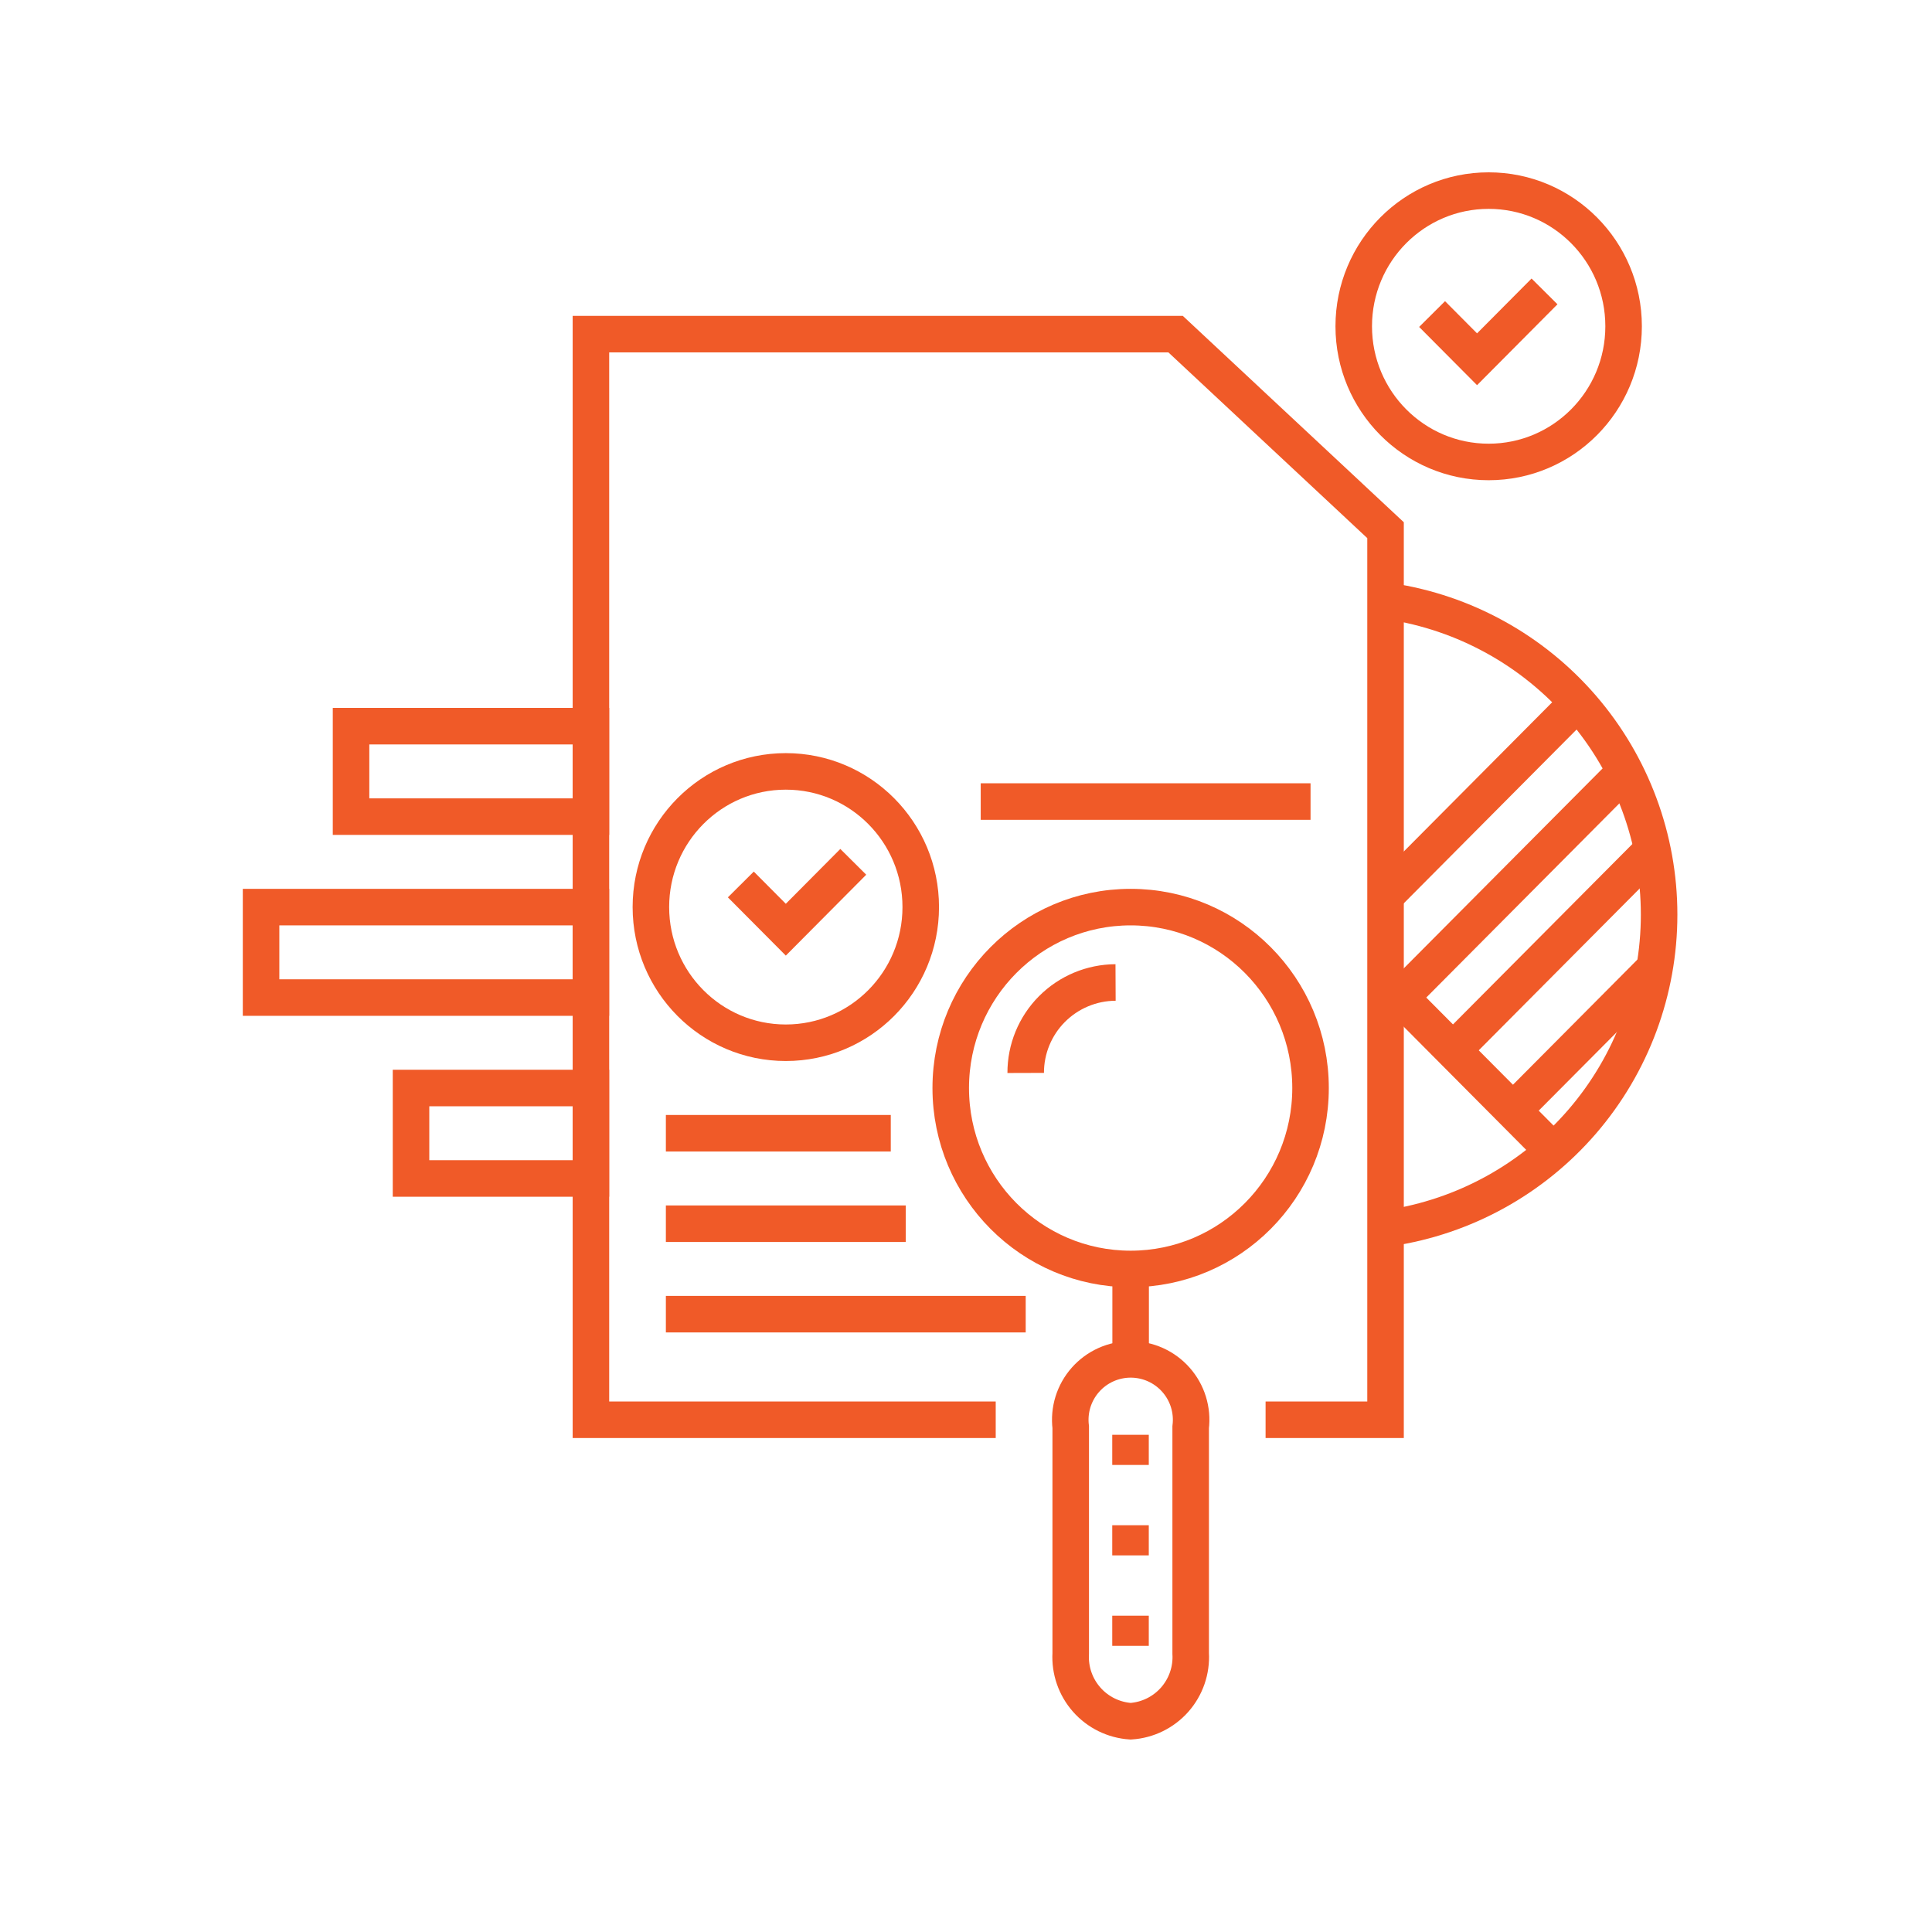 <svg width="110" height="110" viewBox="0 0 110 110" fill="none" xmlns="http://www.w3.org/2000/svg">
<path d="M84.758 26.302C89.001 26.302 92.441 22.843 92.441 18.577C92.441 14.31 89.001 10.852 84.758 10.852C80.516 10.852 77.076 14.31 77.076 18.577C77.076 22.843 80.516 26.302 84.758 26.302Z" stroke="#F05A28" stroke-width="2.08" stroke-miterlimit="10"/>
<path d="M81.537 17.881L84.097 20.455L87.938 16.592" stroke="#F05A28" stroke-width="2.08" stroke-miterlimit="10"/>
<path d="M44.741 59.37C48.984 59.37 52.423 55.912 52.423 51.645C52.423 47.379 48.984 43.92 44.741 43.92C40.498 43.92 37.059 47.379 37.059 51.645C37.059 55.912 40.498 59.37 44.741 59.37Z" stroke="#F05A28" stroke-width="2.08" stroke-miterlimit="10"/>
<path d="M42.18 50.358L44.741 52.933L48.582 49.069" stroke="#F05A28" stroke-width="2.08" stroke-miterlimit="10"/>
<path d="M55.838 45.637H74.617" stroke="#F05A28" stroke-width="2.08" stroke-miterlimit="10"/>
<path d="M37.912 64.522H50.717" stroke="#F05A28" stroke-width="2.08" stroke-miterlimit="10"/>
<path d="M37.912 69.673H51.569" stroke="#F05A28" stroke-width="2.08" stroke-miterlimit="10"/>
<path d="M37.912 74.823H58.399" stroke="#F05A28" stroke-width="2.08" stroke-miterlimit="10"/>
<path d="M64.374 72.249C70.031 72.249 74.617 67.637 74.617 61.948C74.617 56.258 70.031 51.647 64.374 51.647C58.717 51.647 54.131 56.258 54.131 61.948C54.131 67.637 58.717 72.249 64.374 72.249Z" stroke="#F05A28" stroke-width="2.08" stroke-miterlimit="10"/>
<path d="M64.374 72.248V77.398" stroke="#F05A28" stroke-width="2.08" stroke-miterlimit="10"/>
<path d="M64.374 98C63.411 97.936 62.512 97.495 61.873 96.771C61.234 96.047 60.907 95.101 60.962 94.137V81.261C60.903 80.777 60.946 80.286 61.09 79.82C61.235 79.355 61.476 78.925 61.799 78.56C62.122 78.194 62.519 77.902 62.963 77.701C63.408 77.501 63.89 77.397 64.377 77.397C64.865 77.397 65.347 77.501 65.791 77.701C66.236 77.902 66.632 78.194 66.955 78.56C67.278 78.925 67.52 79.355 67.664 79.82C67.808 80.286 67.852 80.777 67.792 81.261V94.133C67.849 95.098 67.521 96.047 66.881 96.772C66.24 97.496 65.339 97.938 64.374 98Z" stroke="#F05A28" stroke-width="2.08" stroke-miterlimit="10"/>
<path d="M64.367 81.691V83.408" stroke="#F05A28" stroke-width="2.08" stroke-miterlimit="10"/>
<path d="M64.367 86.84V88.557" stroke="#F05A28" stroke-width="2.08" stroke-miterlimit="10"/>
<path d="M64.367 91.991V93.708" stroke="#F05A28" stroke-width="2.08" stroke-miterlimit="10"/>
<path d="M58.399 61.089C58.395 59.728 58.932 58.42 59.891 57.455C60.851 56.489 62.155 55.944 63.516 55.938" stroke="#F05A28" stroke-width="2.08" stroke-miterlimit="10"/>
<path d="M72.057 80.835H78.887V30.186L66.935 19.025H33.645V80.835H56.692" stroke="#F05A28" stroke-width="2.08" stroke-miterlimit="10"/>
<path d="M33.644 41.345H19.987V46.496H33.644V41.345Z" stroke="#F05A28" stroke-width="2.08" stroke-miterlimit="10"/>
<path d="M33.643 51.647H14.864V56.797H33.643V51.647Z" stroke="#F05A28" stroke-width="2.08" stroke-miterlimit="10"/>
<path d="M33.644 61.947H23.402V67.097H33.644V61.947Z" stroke="#F05A28" stroke-width="2.08" stroke-miterlimit="10"/>
<path d="M79.099 69.919C83.372 69.278 87.273 67.124 90.093 63.849C92.912 60.574 94.463 56.397 94.463 52.075C94.463 47.754 92.912 43.576 90.093 40.302C87.273 37.027 83.372 34.873 79.099 34.231" stroke="#F05A28" stroke-width="2.08" stroke-miterlimit="10"/>
<path d="M79.099 50.787L89.342 40.486" stroke="#F05A28" stroke-width="2.08" stroke-miterlimit="10"/>
<path d="M79.739 56.796L92.544 43.92" stroke="#F05A28" stroke-width="2.08" stroke-miterlimit="10"/>
<path d="M82.3 60.23L94.251 48.212" stroke="#F05A28" stroke-width="2.08" stroke-miterlimit="10"/>
<path d="M85.715 63.664L94.251 55.08" stroke="#F05A28" stroke-width="2.08" stroke-miterlimit="10"/>
<path d="M78.885 55.938L88.275 65.381" stroke="#F05A28" stroke-width="2.08" stroke-miterlimit="10"/>
</svg>
